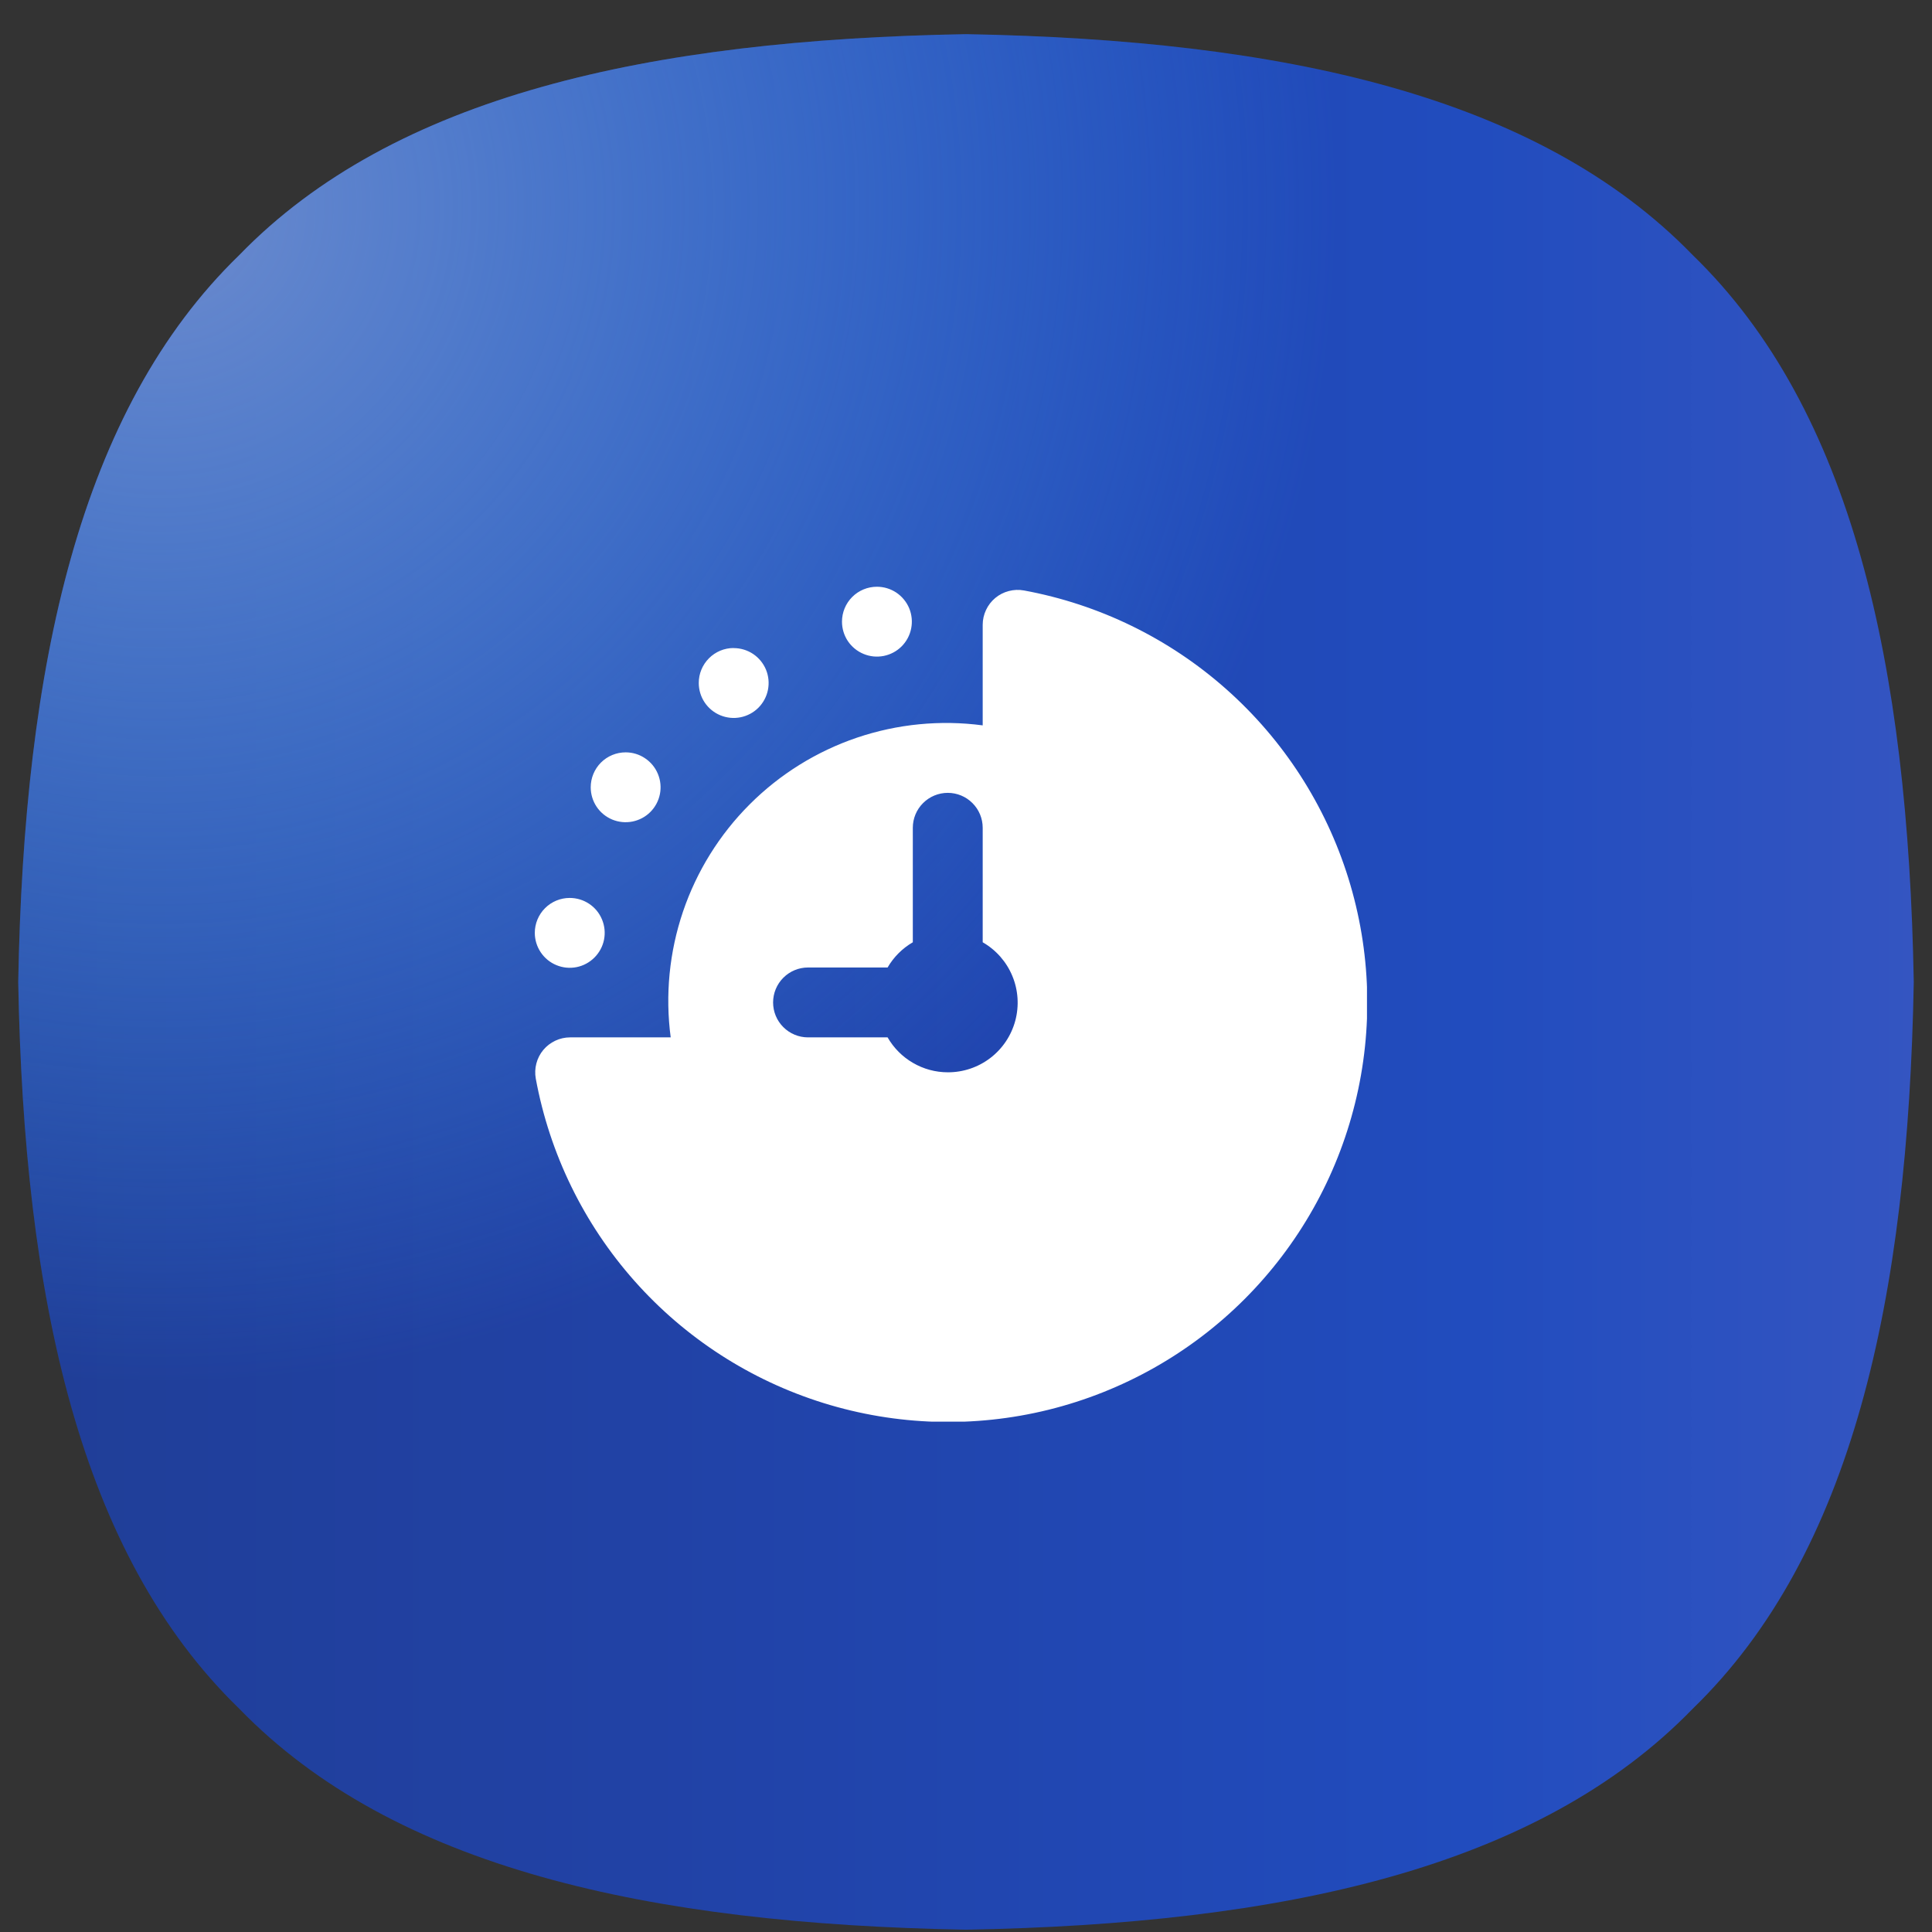 <svg xmlns="http://www.w3.org/2000/svg" width="53" height="53" viewBox="0 0 53 53" fill="none"><rect x="0" y="0" width="53" height="53" fill="#333333" stroke="none"/><path d="M52.5 26.936C52.343 35.634 50.816 42.629 46.437 46.874C42.193 51.252 35.197 52.78 26.5 52.937C17.802 52.78 10.807 51.252 6.563 46.874C2.184 42.629 0.657 35.634 0.5 26.936C0.657 18.239 2.184 11.244 6.563 6.999C10.807 2.621 17.802 1.093 26.5 0.937C35.197 1.093 42.193 2.621 46.437 6.999C50.816 11.244 52.343 18.239 52.5 26.936Z" fill="url(#paint0_linear_334_1148)"></path><path d="M52.5 26.936C52.343 35.634 50.816 42.629 46.437 46.874C42.193 51.252 35.197 52.78 26.5 52.937C17.802 52.78 10.807 51.252 6.563 46.874C2.184 42.629 0.657 35.634 0.5 26.936C0.657 18.239 2.184 11.244 6.563 6.999C10.807 2.621 17.802 1.093 26.5 0.937C35.197 1.093 42.193 2.621 46.437 6.999C50.816 11.244 52.343 18.239 52.5 26.936Z" fill="url(#paint1_radial_334_1148)"></path><g clip-path="url(#clip0_334_1148)"><path d="M28.09 16.198C27.952 16.173 27.81 16.178 27.674 16.214C27.538 16.249 27.411 16.314 27.303 16.404C27.195 16.494 27.108 16.607 27.049 16.734C26.989 16.861 26.958 17 26.958 17.14V19.899C25.798 19.745 24.618 19.861 23.509 20.236C22.401 20.612 21.393 21.238 20.566 22.066C19.738 22.893 19.112 23.901 18.736 25.009C18.361 26.118 18.245 27.298 18.399 28.458H15.64C15.5 28.458 15.361 28.489 15.234 28.549C15.107 28.609 14.994 28.695 14.904 28.803C14.814 28.911 14.749 29.038 14.714 29.174C14.678 29.31 14.673 29.452 14.698 29.59C15.078 31.652 16.014 33.571 17.405 35.139C18.796 36.708 20.589 37.866 22.591 38.489C24.593 39.112 26.727 39.176 28.762 38.674C30.798 38.171 32.657 37.122 34.14 35.64C35.622 34.157 36.671 32.298 37.173 30.263C37.676 28.227 37.612 26.093 36.989 24.091C36.366 22.089 35.208 20.296 33.639 18.905C32.071 17.514 30.152 16.578 28.09 16.198ZM26 29.416C25.665 29.416 25.336 29.327 25.046 29.158C24.756 28.99 24.516 28.749 24.349 28.458H22.166C21.912 28.458 21.669 28.357 21.489 28.177C21.309 27.998 21.208 27.754 21.208 27.5C21.208 27.246 21.309 27.002 21.489 26.822C21.669 26.642 21.912 26.541 22.166 26.541H24.349C24.516 26.254 24.754 26.016 25.041 25.849V22.708C25.041 22.454 25.142 22.21 25.322 22.031C25.502 21.851 25.746 21.75 26 21.75C26.254 21.75 26.498 21.851 26.677 22.031C26.857 22.21 26.958 22.454 26.958 22.708V25.849C27.324 26.059 27.61 26.384 27.771 26.773C27.933 27.162 27.961 27.594 27.852 28.001C27.742 28.409 27.502 28.768 27.167 29.024C26.832 29.28 26.421 29.418 26 29.416ZM24.056 16.096C24.246 16.096 24.431 16.152 24.589 16.257C24.746 16.363 24.869 16.512 24.942 16.687C25.014 16.862 25.033 17.055 24.996 17.241C24.959 17.427 24.868 17.598 24.734 17.732C24.6 17.866 24.429 17.957 24.243 17.994C24.057 18.031 23.865 18.012 23.69 17.939C23.515 17.867 23.365 17.744 23.259 17.587C23.154 17.429 23.098 17.244 23.098 17.054C23.098 16.8 23.199 16.556 23.379 16.376C23.558 16.197 23.802 16.096 24.056 16.096ZM20.127 17.779C20.317 17.779 20.502 17.835 20.66 17.94C20.817 18.045 20.94 18.195 21.013 18.37C21.085 18.545 21.104 18.738 21.067 18.924C21.03 19.11 20.939 19.28 20.805 19.415C20.671 19.549 20.5 19.64 20.314 19.677C20.128 19.714 19.936 19.695 19.76 19.622C19.585 19.55 19.436 19.427 19.33 19.269C19.225 19.112 19.169 18.926 19.169 18.737C19.168 18.483 19.269 18.239 19.448 18.059C19.627 17.879 19.87 17.777 20.124 17.777L20.127 17.779ZM17.163 20.639C17.353 20.639 17.538 20.695 17.695 20.801C17.853 20.906 17.976 21.056 18.048 21.231C18.121 21.406 18.14 21.599 18.103 21.785C18.066 21.97 17.975 22.141 17.841 22.275C17.707 22.409 17.536 22.5 17.35 22.537C17.164 22.574 16.971 22.555 16.796 22.483C16.621 22.41 16.471 22.288 16.366 22.13C16.261 21.972 16.205 21.787 16.205 21.598C16.205 21.343 16.306 21.1 16.485 20.92C16.665 20.74 16.909 20.639 17.163 20.639ZM15.63 24.633C15.819 24.633 16.005 24.689 16.162 24.794C16.32 24.899 16.443 25.049 16.515 25.224C16.588 25.399 16.607 25.592 16.57 25.778C16.533 25.964 16.441 26.134 16.307 26.268C16.173 26.402 16.003 26.494 15.817 26.531C15.631 26.568 15.438 26.549 15.263 26.476C15.088 26.404 14.938 26.281 14.833 26.123C14.728 25.966 14.671 25.78 14.671 25.591C14.671 25.337 14.772 25.094 14.951 24.914C15.131 24.734 15.374 24.633 15.628 24.633H15.63Z" fill="white"></path></g><defs><linearGradient id="paint0_linear_334_1148" x1="0.5" y1="0.937" x2="52.5" y2="0.937" gradientUnits="userSpaceOnUse"><stop stop-color="#203E97"></stop><stop offset="0.334" stop-color="#2142A6"></stop><stop offset="0.765" stop-color="#214CBE"></stop><stop offset="1" stop-color="#3455C1"></stop></linearGradient><radialGradient id="paint1_radial_334_1148" cx="0" cy="0" r="1" gradientUnits="userSpaceOnUse" gradientTransform="translate(4.261 5.516) scale(32.517)"><stop stop-color="#6D8BCD"></stop><stop offset="1" stop-color="#409BFF" stop-opacity="0"></stop></radialGradient><clipPath id="clip0_334_1148"><rect width="23" height="23" fill="white" transform="translate(14.5 16)"></rect></clipPath></defs></svg>